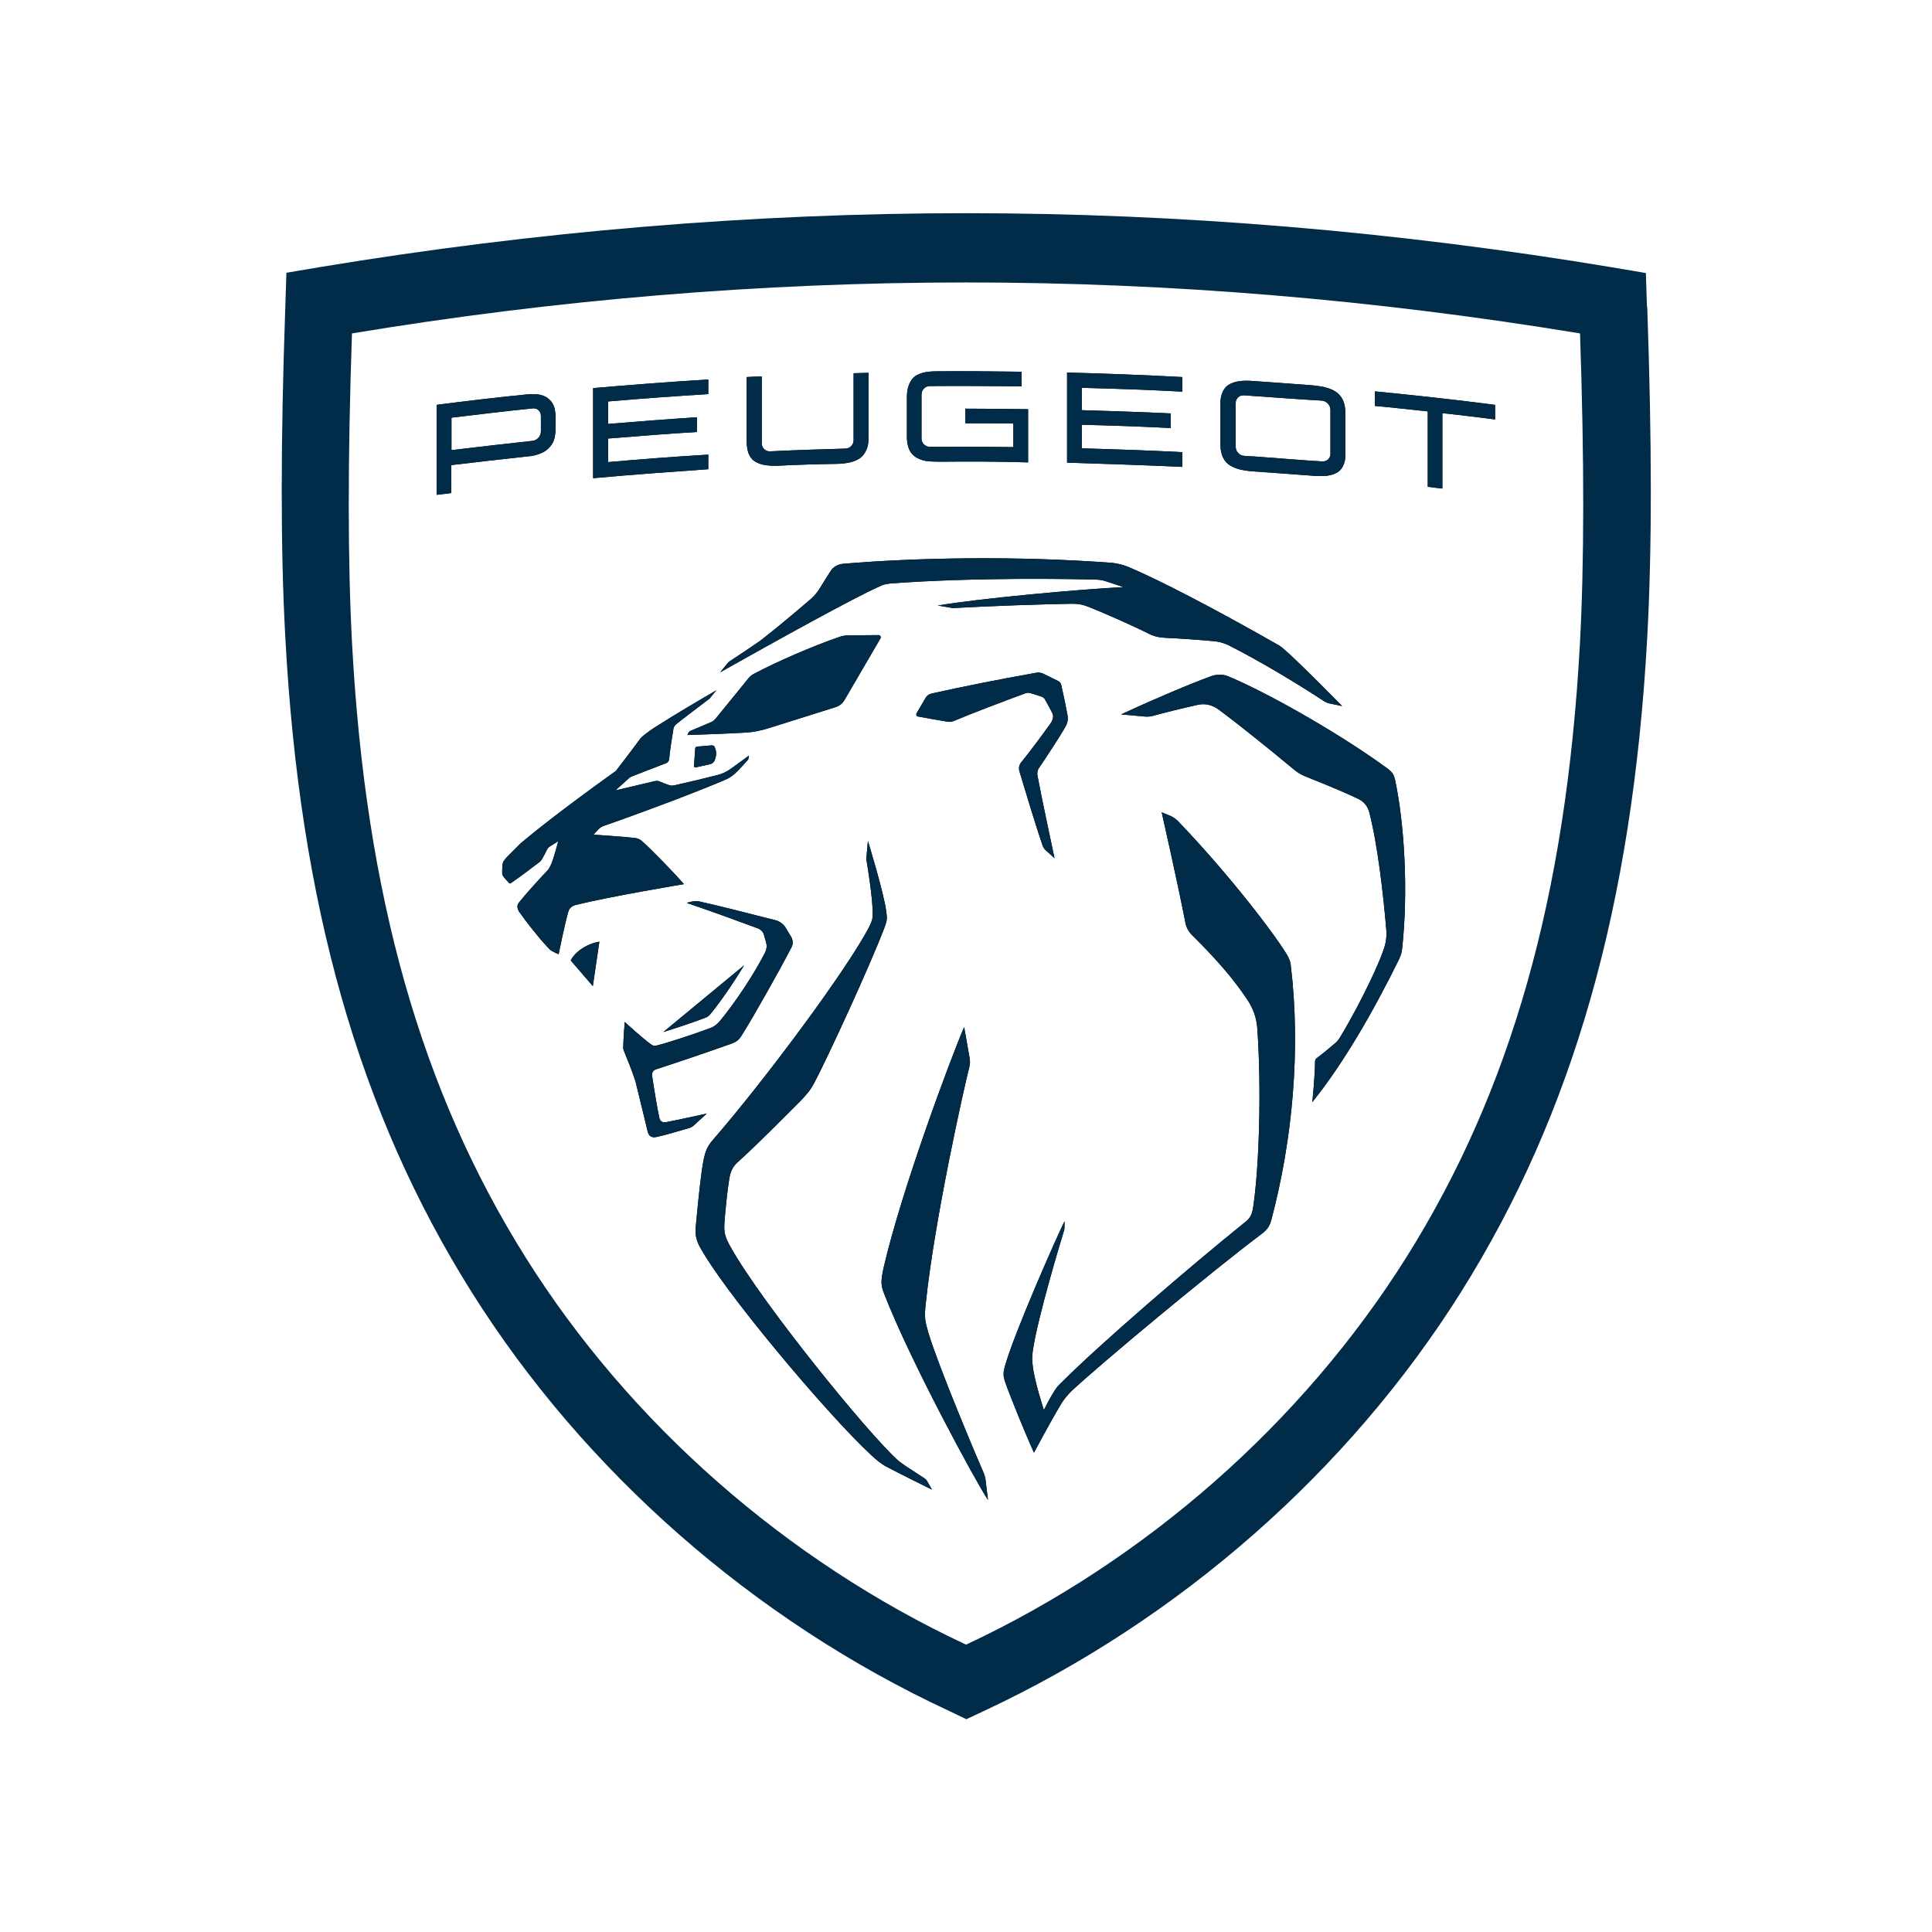<?xml version="1.0" encoding="UTF-8"?>
<svg id="Layer_1" xmlns="http://www.w3.org/2000/svg" viewBox="0 0 141.73 141.73">
  <defs>
    <style>
      .cls-1 {
        fill: #010101;
      }

      .cls-2 {
        fill: #002b49;
      }
    </style>
  </defs>
  <path class="cls-1" d="M40.69,29.98c-.07-.26-.17-.46-.35-.63-.17-.18-.39-.31-.68-.38-.26-.06-.57-.08-.96-.04-2.23.22-4.44.48-6.67.77v6.6c.37-.04.72-.08,1.07-.13v-2.05c1.86-.22,3.74-.44,5.6-.64.39-.02.7-.11.96-.22.29-.11.51-.28.68-.48.18-.2.28-.41.35-.68.04-.22.07-.44.07-.68v-.76c0-.24-.03-.48-.07-.68ZM39.68,31.66c0,.33-.26.64-.61.68-1.99.22-3.98.44-5.95.68v-2.38c1.99-.24,3.96-.48,5.95-.68.33-.05.61.2.61.55v1.15Z"/>
  <path class="cls-1" d="M43.97,69.08l-.48,3.26-1.62-1.88c.31-.63,1.16-1.22,2.1-1.38Z"/>
  <path class="cls-1" d="M51.96,34.42c-2.82.2-5.62.4-8.45.66v-6.61c2.8-.24,5.63-.46,8.45-.63v1.07c-2.45.15-4.9.33-7.35.54v1.65c2.16-.18,4.33-.35,6.52-.49v1.08c-2.17.13-4.33.3-6.52.48v1.73c2.45-.22,4.9-.4,7.35-.55v1.07Z"/>
  <path class="cls-1" d="M52.44,54.84c.15.3.11.65-.02.96-.04.11-.2.24-.33.26l-1.07.24c-.07,0-.11-.04-.11-.11l.09-1.27c0-.08.06-.15.15-.15l1.07-.09c.11,0,.2.05.22.16Z"/>
  <path class="cls-1" d="M51.74,74.66c-.79.31-2.12.75-3.08,1.05l5.93-4.9c-.81,1.34-1.78,2.74-2.5,3.61-.09.11-.22.2-.35.24Z"/>
  <path class="cls-1" d="M42.22,66.39c-.33.09-.48.29-.54.53-.22.72-.7,3.08-.7,3.08,0,0-.18-.06-.42-.2-.18-.08-.26-.17-.44-.37-.59-.63-1.55-1.84-2.03-2.54-.13-.19-.2-.46-.03-.67.51-.64,1.54-1.78,2.11-2.37.06-.06.13-.17.21-.33.24-.48.57-1.81.57-1.81,0,0-.43.28-.59.37-.13.09-.17.13-.24.26-.09.2-.24.48-.37.7-.04.07-.13.18-.2.22-.72.55-1.51,1.14-2.08,1.53-.04.03-.08.03-.13-.02-.08-.09-.39-.41-.43-.5-.05-.07-.07-.13-.07-.22,0-.15,0-.39.02-.59.02-.22.09-.33.35-.61l.99-.99c.85-.72,3.02-2.47,6.85-5.21.08-.04.15-.11.19-.17.42-.55,1.56-2.04,1.75-2.32.05-.04.09-.09.13-.13.46-.37.68-.53,1.14-.81,1.05-.68,3.13-1.91,4.29-2.58l-.44.54s-.04.05-.06.07c-.37.28-2.02,1.53-2.45,1.88-.11.11-.18.2-.2.35-.09.55-.26,1.6-.31,2.19-.02.17-.08.26-.26.33-.77.3-1.66.63-2.38.92-.16.06-.2.08-.29.15-.05.06-.87.78-1.01.91.24-.05,2.13-.5,2.85-.67.2-.04.26-.04.44.04.17.07.43.18.57.22.21.09.32.07.56.02.86-.19,2.32-.54,3.09-.74.39-.11.61-.22.96-.46.37-.26,1.32-.96,1.32-.96,0,0,0,.13-.03.2,0,.04-.02.08-.06.13-.2.22-.53.59-.7.76-.4.4-.61.55-1.1.75-2.18.92-5.95,2.34-8.77,3.32-.18.07-.26.13-.39.26-.16.16-.35.38-.35.38,0,0,2.29.15,2.99.24.24.02.4.09.57.24.59.5,2.5,2.47,3.07,3.15,0,0-5.43.9-7.95,1.53Z"/>
  <path class="cls-1" d="M51.85,81.69s-.63.57-1.01.92c-.06.04-.15.1-.24.13-.59.17-2.01.59-2.45.67-.35.07-.57-.06-.65-.45,0,0-.62-2.59-.84-3.46-.02-.13-.06-.24-.11-.37-.17-.53-.56-1.51-.78-2.04-.02-.06-.05-.13-.05-.2,0-.59.11-1.92.11-1.92,0,0,1.32,1.22,1.95,1.66.13.09.22.11.39.07.88-.22,2.87-.88,3.96-1.29.25-.09.46-.27.64-.46,1.14-1.36,2.56-3.5,3.37-5.1.11-.24.13-.48.06-.72l-.17-.59c-.04-.16-.22-.35-.39-.42-1.95-.72-3.46-1.27-5.26-1.88l.22-.07c.27-.06.53-.09.79-.02,1.18.26,3.65.88,5.51,1.36.27.06.6.3.73.54l.41.68c.13.22.16.53.02.77-.89,1.73-2.77,5.05-3.54,6.28-.26.44-.39.61-.88.79-1.83.65-4.11,1.42-5.47,1.86-.28.08-.37.26-.32.56.08.57.39,2.48.52,3.02.04.2.2.38.5.31.81-.15,2.98-.63,2.98-.63Z"/>
  <path class="cls-1" d="M54.89,33.2c-.06-.22-.11-.46-.11-.77v-4.77c.37-.02.72-.04,1.1-.04v4.9c0,.35.28.61.61.59,1.84-.09,3.68-.15,5.51-.2.35,0,.62-.28.62-.63v-4.9c.37,0,.72-.03,1.09-.03v4.77c0,.29-.02.55-.11.77-.09.26-.24.5-.46.68-.2.15-.46.28-.79.35-.28.06-.61.11-1.03.11-1.37.02-2.77.06-4.15.13-.42.02-.77,0-1.03-.04-.33-.05-.59-.16-.79-.29-.22-.15-.37-.37-.46-.63Z"/>
  <path class="cls-1" d="M54.76,53.74c-1.09.07-4.33.18-4.33.18l.06-.15c.05-.07.11-.14.18-.16l1.53-.65c.11-.05.2-.14.28-.22l2.37-2.91c.11-.16.28-.31.46-.4,1.55-.83,4.33-2.05,6.28-2.71.19-.07.44-.11.63-.11l2.23-.02c.11,0,.2.13.14.24l-2.63,4.51c-.15.26-.39.46-.68.54l-4.9,1.54c-.57.17-1.05.28-1.62.32Z"/>
  <path class="cls-1" d="M67.98,108.6l.39.68s-2.49-1.23-3.39-1.71c-.2-.11-.37-.24-.55-.37-2.58-2.12-10.48-11.38-12.8-15.23-.59-.96-.66-1.27-.57-2.19.16-1.7.37-3.83.57-4.77.13-.57.24-.9.68-1.4,3.85-4.44,9.93-12.62,11.49-15.69.19-.39.22-.54.22-.92,0-1.11-.35-3.26-.44-3.8-.02-.09-.02-.18-.02-.27l.11-1.24s1.16,3.76,1.35,5.2c.07.51.05.66-.13,1.14-1.05,2.78-4.16,9.52-5.16,11.42-.26.49-.51.79-.99,1.3-1.11,1.11-3.24,3.26-4.55,4.44-.48.41-.61.78-.7,1.35-.15.9-.3,2.45-.35,3.24-.04.68.07,1.01.46,1.71,2.32,4.13,10.04,13.63,12.25,15.62.16.13.29.24.62.46s1.38.9,1.38.9c.04.04.08.06.13.13Z"/>
  <path class="cls-1" d="M72.29,108.49l.19,1.55c-.89-1.33-5.73-10.24-7.63-15.16-.22-.57-.26-.85-.02-1.92,1.31-5.67,4.9-15.3,5.9-17.62,0,0,.31,1.77.4,2.28.04.28.04.37-.02.65-.35,1.34-2.56,11.18-3.2,17.38-.11,1-.06,1.24.2,2.14.76,2.52,3.54,9.1,4.07,10.31.04.13.09.26.11.39h0Z"/>
  <path class="cls-1" d="M66.64,32.82c-.06-.21-.11-.45-.11-.76v-2.93c0-.64.18-1.12.48-1.43.33-.3.86-.46,1.67-.46,2.08-.02,4.18,0,6.26.03v1.07c-2.24-.02-4.47-.04-6.72-.02-.35,0-.62.28-.62.63v3.22c0,.35.29.61.62.61h.68c1.81-.02,3.63,0,5.44.02v-1.73c-1.18-.02-2.34-.02-3.52-.02v-1.07c1.53,0,3.06.02,4.6.04v3.9c-2.15-.07-4.34-.07-6.5-.05-.42,0-.77-.02-1.03-.06-.33-.07-.59-.18-.79-.33-.22-.17-.37-.39-.46-.66Z"/>
  <path class="cls-1" d="M76.2,56.37c-.11.17-.13.37-.08.59.24,1.33,1.24,6,1.24,6l-.63-.57c-.13-.11-.2-.24-.26-.4-.46-1.33-1.29-4.09-1.69-5.42-.06-.22-.02-.46.13-.64.66-.81,1.62-2.1,2.19-2.91.15-.24.2-.48.11-.68-.13-.26-.33-.65-.55-1.03-.06-.1-.15-.17-.26-.21l-.76-.24c-.16-.05-.29-.05-.42,0-1.66.61-3.9,1.46-5.25,2.03-.2.07-.29.09-.53.04-.39-.06-1.53-.26-2.1-.37-.11-.02-.15-.13-.11-.22l.68-1.16c.09-.15.24-.26.42-.3,2.14-.48,4.99-1.05,7.7-1.53.17-.03.33,0,.48.06l1.12.55c.11.06.19.15.22.28.15.64.32,1.49.46,2.21.06.31,0,.62-.16.88-.46.81-1.42,2.25-1.95,3.04Z"/>
  <path class="cls-1" d="M86.73,34.25c-2.82-.13-5.62-.22-8.45-.31v-6.61c2.83.07,5.65.18,8.45.33v1.07c-2.45-.13-4.9-.22-7.37-.28v1.64c2.16.07,4.35.13,6.52.24v1.07c-2.17-.11-4.36-.19-6.52-.24v1.73c2.45.07,4.92.15,7.37.28v1.08Z"/>
  <path class="cls-1" d="M93.29,89.39c-.13.52-.28.79-.78,1.16-3.72,2.8-11.69,9.43-13.9,11.49-.28.28-.55.59-.74.91-.75,1.23-2.02,3.62-2.02,3.62-.54-1.19-1.72-4.05-2.12-5.21-.13-.4-.15-.59-.02-1.1.66-2.4,3.76-9.41,4.38-10.67v.52c0,.07-.03.15-.05.22-.26.83-1.92,6.35-2.27,8.73-.07.55-.07.68,0,1.2.13,1.12.81,3.18.81,3.18,0,0,.39-.81.76-1.38.18-.29.29-.42.59-.7,2.8-2.8,9.37-8.45,13.33-11.64.44-.33.59-.57.68-1.21.46-3.17.59-8.86.3-12.99-.04-.79-.3-1.54-.74-2.19-1.01-1.51-2.21-2.91-4.05-4.73-.26-.26-.44-.59-.5-.96-.55-2.85-1.73-8.05-1.73-8.05l.68.28c.19.09.37.22.52.37,4.09,4.27,7.38,8.71,8.03,9.87.13.24.22.46.24.7.75,6.24.11,12.85-1.4,18.58h0Z"/>
  <path class="cls-1" d="M64.52,43.02c-1.88.83-7.37,3.87-11.69,6.3,0,0,.44-.54.53-.65.07-.09.09-.11.2-.18.26-.17,1.68-1.11,2.12-1.42.07-.04.11-.09.2-.15,1.02-.79,2.67-2.17,3.65-3.02.22-.2.42-.44.57-.68.33-.53.66-1.07.87-1.38.18-.26.49-.44.88-.48,5.4-.46,12.74-.59,19.74-.07.39.05.78.13,1.16.29,2.29.96,6.36,3.08,10.89,5.66.22.11.4.25.57.4,1.21,1.05,4.25,4.16,4.25,4.16l-.94-.2c-.13-.02-.27-.09-.37-.15-1.93-1.27-4.73-2.96-7.07-4.14-.29-.13-.59-.22-.9-.26-1.14-.11-2.69-.22-3.7-.26-.5-.03-.85-.11-1.33-.36-.94-.48-3.2-1.48-4.31-1.92-.48-.18-.75-.22-1.21-.22-1.92.02-6.3.18-8.55.31-.07.02-.16.02-.22,0l-1.07-.18c3.04-.52,10.52-1.2,13.63-1.35l-1.27-.42c-.26-.09-.5-.13-.77-.13-1.72-.05-8.84-.18-15.01.28-.3.02-.61.09-.85.22Z"/>
  <path class="cls-1" d="M98.59,29.54c-.09-.28-.24-.5-.46-.7-.22-.17-.46-.3-.79-.39-.26-.09-.61-.13-1.03-.18-1.46-.11-2.93-.22-4.39-.32-.42-.03-.75-.03-1.03.02-.33.04-.59.15-.79.28-.22.15-.37.37-.46.64-.09.21-.11.48-.11.76v2.96c0,.28.04.54.11.76.09.26.24.5.46.68.2.15.46.28.79.37.26.07.61.13,1.03.16,1.46.1,2.93.21,4.39.32.42.03.75.03,1.03,0,.33-.04.59-.13.79-.26.22-.15.37-.35.46-.61.09-.22.11-.48.11-.77v-2.95c0-.29-.05-.55-.11-.77ZM97.6,33.28c0,.35-.26.59-.61.57-.2-.02-.39-.02-.59-.04h-.09c-1.46-.11-2.91-.22-4.37-.33h-.13c-.18-.02-.38-.02-.55-.04-.33-.02-.61-.31-.61-.66v-3.22c0-.32.26-.59.61-.56,1.9.13,3.81.28,5.73.39.33.04.61.33.61.68,0,0,0,3.21,0,3.21Z"/>
  <path class="cls-1" d="M102.33,57.16c.7,3.24.99,8.22.53,12.43-.03.3-.09.48-.24.81-1.93,3.91-4.07,7.61-6.35,10.45,0,0,.2-1.94.2-2.97,0-.11.04-.2.13-.26.44-.33,1-.79,1.33-1.08.16-.13.24-.24.33-.37.92-1.49,2.58-4.62,3.24-6.5.17-.48.24-.96.2-1.44-.22-2.63-.64-6.28-1.25-8.64-.11-.42-.37-.75-.74-.95-.53-.26-1.58-.74-3.94-1.68-.33-.13-.64-.33-.9-.55-1.55-1.29-3.98-3.26-5.49-4.37-.44-.33-.99-.46-1.53-.33-1.1.24-2.5.59-3.29.81-.28.06-.37.06-.65.04-.53-.06-1.67-.15-1.67-.15,2.59-1.2,5.04-2.23,6.59-2.8.44-.16.9-.16,1.31.02,3.24,1.36,8.69,4.55,11.71,6.8.28.22.39.38.48.73h0Z"/>
  <path class="cls-1" d="M104.74,30.18c-1.29-.13-2.58-.29-3.88-.4v-1.07c2.94.29,5.89.61,8.82.99v1.07c-1.29-.16-2.58-.33-3.87-.46v5.53c-.35-.04-.72-.08-1.07-.13,0,0,0-5.53,0-5.53Z"/>
  <g>
    <path class="cls-2" d="M58.06,69.5c-.89,1.73-2.77,5.05-3.54,6.28-.26.44-.39.61-.88.79-1.83.65-4.11,1.42-5.47,1.86-.28.08-.37.26-.32.56.08.57.39,2.48.52,3.02.04.2.2.38.5.31.81-.15,2.98-.63,2.98-.63,0,0-.63.57-1.01.92-.06.04-.15.1-.24.13-.59.17-2.01.59-2.45.67-.35.07-.57-.06-.65-.45,0,0-.62-2.59-.84-3.46-.02-.13-.06-.24-.11-.37-.17-.53-.56-1.51-.78-2.04-.02-.06-.05-.13-.05-.2,0-.59.11-1.92.11-1.92,0,0,1.32,1.22,1.95,1.66.13.09.22.11.39.07.88-.22,2.87-.88,3.96-1.29.25-.09.46-.27.64-.46,1.14-1.36,2.56-3.5,3.37-5.1.11-.24.13-.48.06-.72l-.17-.59c-.04-.16-.22-.35-.39-.42-1.95-.72-3.46-1.27-5.26-1.88l.22-.07c.27-.06.53-.09.79-.02,1.18.26,3.65.88,5.51,1.36.27.06.6.3.73.54l.41.68c.13.22.16.53.02.77Z"/>
    <path class="cls-2" d="M54.59,70.81c-.81,1.34-1.78,2.74-2.5,3.61-.09.11-.22.2-.35.24-.79.31-2.12.75-3.08,1.05,0,0,5.93-4.9,5.93-4.9Z"/>
    <path class="cls-2" d="M52.42,55.8c-.04.11-.2.24-.33.26l-1.07.24c-.07,0-.11-.04-.11-.11l.09-1.27c0-.08.06-.15.15-.15l1.07-.09c.11,0,.2.05.22.16.15.3.11.65-.02.96Z"/>
    <path class="cls-2" d="M43.97,69.08l-.48,3.26-1.62-1.88c.31-.63,1.16-1.22,2.1-1.38Z"/>
    <path class="cls-2" d="M93.29,89.39c-.13.52-.28.79-.78,1.16-3.72,2.8-11.69,9.43-13.9,11.49-.28.28-.55.59-.74.91-.75,1.23-2.02,3.62-2.02,3.62-.54-1.19-1.72-4.05-2.12-5.21-.13-.4-.15-.59-.02-1.1.66-2.4,3.76-9.41,4.38-10.67v.52c0,.07-.03.15-.05.22-.26.83-1.92,6.35-2.27,8.73-.07.55-.07.68,0,1.2.13,1.12.81,3.18.81,3.18,0,0,.39-.81.76-1.38.18-.29.29-.42.59-.7,2.8-2.8,9.37-8.45,13.33-11.64.44-.33.59-.57.68-1.21.46-3.17.59-8.86.3-12.99-.04-.79-.3-1.54-.74-2.19-1.01-1.51-2.21-2.91-4.05-4.73-.26-.26-.44-.59-.5-.96-.55-2.85-1.73-8.05-1.73-8.05l.68.28c.19.09.37.22.52.37,4.09,4.27,7.38,8.71,8.03,9.87.13.24.22.46.24.7.75,6.24.11,12.85-1.4,18.58h0Z"/>
    <path class="cls-2" d="M76.2,56.37c-.11.17-.13.37-.08.59.24,1.33,1.24,6,1.24,6l-.63-.57c-.13-.11-.2-.24-.26-.4-.46-1.33-1.29-4.09-1.69-5.42-.06-.22-.02-.46.13-.64.66-.81,1.62-2.1,2.19-2.91.15-.24.2-.48.11-.68-.13-.26-.33-.65-.55-1.03-.06-.1-.15-.17-.26-.21l-.76-.24c-.16-.05-.29-.05-.42,0-1.66.61-3.9,1.46-5.25,2.03-.2.07-.29.09-.53.04-.39-.06-1.53-.26-2.1-.37-.11-.02-.15-.13-.11-.22l.68-1.16c.09-.15.24-.26.42-.3,2.14-.48,4.99-1.05,7.7-1.53.17-.03.33,0,.48.06l1.12.55c.11.06.19.15.22.28.15.64.32,1.49.46,2.21.06.31,0,.62-.16.88-.46.81-1.42,2.25-1.95,3.04Z"/>
    <path class="cls-2" d="M102.86,69.59c-.03.3-.09.48-.24.81-1.93,3.91-4.07,7.61-6.35,10.45,0,0,.2-1.94.2-2.97,0-.11.04-.2.13-.26.44-.33,1-.79,1.33-1.08.16-.13.24-.24.33-.37.92-1.49,2.58-4.62,3.24-6.5.17-.48.24-.96.2-1.44-.22-2.63-.64-6.28-1.25-8.64-.11-.42-.37-.75-.74-.95-.53-.26-1.58-.74-3.94-1.68-.33-.13-.64-.33-.9-.55-1.55-1.29-3.98-3.26-5.49-4.37-.44-.33-.99-.46-1.53-.33-1.1.24-2.5.59-3.29.81-.28.06-.37.06-.65.04-.53-.06-1.67-.15-1.67-.15,2.59-1.2,5.04-2.23,6.59-2.8.44-.16.9-.16,1.31.02,3.24,1.36,8.69,4.55,11.71,6.8.28.22.39.38.48.73.7,3.24.99,8.22.53,12.43h0Z"/>
    <path class="cls-2" d="M72.48,110.04c-.89-1.33-5.73-10.24-7.63-15.16-.22-.57-.26-.85-.02-1.92,1.31-5.67,4.9-15.3,5.9-17.62,0,0,.31,1.77.4,2.28.04.28.04.37-.02.65-.35,1.34-2.56,11.18-3.2,17.38-.11,1-.06,1.24.2,2.14.76,2.52,3.54,9.1,4.07,10.31.04.13.09.26.11.39l.19,1.55h0Z"/>
    <path class="cls-2" d="M68.37,109.28s-2.49-1.23-3.39-1.71c-.2-.11-.37-.24-.55-.37-2.58-2.12-10.48-11.38-12.8-15.23-.59-.96-.66-1.27-.57-2.19.16-1.7.37-3.83.57-4.77.13-.57.24-.9.68-1.4,3.85-4.44,9.93-12.62,11.49-15.69.19-.39.22-.54.22-.92,0-1.11-.35-3.26-.44-3.8-.02-.09-.02-.18-.02-.27l.11-1.24s1.16,3.76,1.35,5.2c.07.51.05.66-.13,1.14-1.05,2.78-4.16,9.52-5.16,11.42-.26.49-.51.79-.99,1.3-1.11,1.11-3.24,3.26-4.55,4.44-.48.41-.61.78-.7,1.35-.15.9-.3,2.45-.35,3.24-.04.68.07,1.01.46,1.71,2.32,4.13,10.04,13.63,12.25,15.62.16.13.29.24.62.46s1.38.9,1.38.9c.04.04.08.06.13.13l.39.68Z"/>
    <path class="cls-2" d="M64.59,46.83l-2.63,4.51c-.15.26-.39.46-.68.54l-4.9,1.54c-.57.17-1.05.28-1.62.32-1.09.07-4.33.18-4.33.18l.06-.15c.05-.07.11-.14.18-.16l1.53-.65c.11-.05.2-.14.28-.22l2.37-2.91c.11-.16.28-.31.46-.4,1.55-.83,4.33-2.05,6.28-2.71.19-.07.44-.11.63-.11l2.23-.02c.11,0,.2.13.14.24Z"/>
    <path class="cls-2" d="M98.46,51.8l-.94-.2c-.13-.02-.27-.09-.37-.15-1.93-1.27-4.73-2.96-7.07-4.14-.29-.13-.59-.22-.9-.26-1.14-.11-2.69-.22-3.7-.26-.5-.03-.85-.11-1.33-.36-.94-.48-3.2-1.48-4.31-1.92-.48-.18-.75-.22-1.21-.22-1.92.02-6.3.18-8.55.31-.07.02-.16.02-.22,0l-1.07-.18c3.04-.52,10.52-1.2,13.63-1.35l-1.27-.42c-.26-.09-.5-.13-.77-.13-1.72-.05-8.84-.18-15.01.28-.3.02-.61.09-.85.22-1.88.83-7.37,3.87-11.69,6.3,0,0,.44-.54.53-.65.07-.09.09-.11.2-.18.26-.17,1.68-1.11,2.12-1.42.07-.04.11-.09.2-.15,1.02-.79,2.67-2.17,3.65-3.02.22-.2.42-.44.57-.68.33-.53.66-1.07.87-1.38.18-.26.49-.44.88-.48,5.4-.46,12.74-.59,19.74-.07.39.05.78.13,1.16.29,2.29.96,6.36,3.08,10.89,5.66.22.11.4.25.57.4,1.21,1.05,4.25,4.16,4.25,4.16Z"/>
    <path class="cls-2" d="M54.94,55.43s0,.13-.03.2c0,.04-.02.08-.06.13-.2.22-.53.59-.7.76-.4.4-.61.55-1.1.75-2.18.92-5.95,2.34-8.77,3.32-.18.07-.26.13-.39.26-.16.16-.35.38-.35.38,0,0,2.29.15,2.99.24.24.02.4.09.57.24.59.5,2.5,2.47,3.07,3.15,0,0-5.43.9-7.95,1.53-.33.09-.48.29-.54.53-.22.72-.7,3.08-.7,3.08,0,0-.18-.06-.42-.2-.18-.08-.26-.17-.44-.37-.59-.63-1.55-1.84-2.03-2.54-.13-.19-.2-.46-.03-.67.51-.64,1.54-1.78,2.11-2.37.06-.06.13-.17.21-.33.24-.48.57-1.81.57-1.81,0,0-.43.28-.59.37-.13.09-.17.13-.24.26-.09.2-.24.48-.37.7-.04.07-.13.18-.2.22-.72.55-1.51,1.14-2.08,1.53-.04.03-.08.03-.13-.02-.08-.09-.39-.41-.43-.5-.05-.07-.07-.13-.07-.22,0-.15,0-.39.02-.59.02-.22.09-.33.35-.61l.99-.99c.85-.72,3.02-2.47,6.85-5.21.08-.04.15-.11.19-.17.42-.55,1.56-2.04,1.75-2.32.05-.04.09-.09.13-.13.46-.37.68-.53,1.14-.81,1.05-.68,3.13-1.91,4.29-2.58l-.44.54s-.04.05-.06.07c-.37.28-2.02,1.53-2.45,1.88-.11.11-.18.2-.2.35-.09.55-.26,1.6-.31,2.19-.02.17-.08.26-.26.33-.77.3-1.66.63-2.38.92-.16.06-.2.08-.29.15-.05.06-.87.78-1.01.91.24-.05,2.13-.5,2.85-.67.2-.04.26-.04.44.04.17.07.43.18.57.22.21.09.32.07.56.02.86-.19,2.32-.54,3.09-.74.39-.11.61-.22.96-.46.37-.26,1.32-.96,1.32-.96Z"/>
  </g>
  <g>
    <path class="cls-2" d="M44.61,29.45v1.65c2.16-.18,4.33-.35,6.52-.49v1.08c-2.17.13-4.33.3-6.52.48v1.73c2.45-.22,4.9-.4,7.35-.55v1.07c-2.82.2-5.62.4-8.45.66v-6.61c2.8-.24,5.63-.46,8.45-.63v1.07c-2.45.15-4.9.33-7.35.54Z"/>
    <path class="cls-2" d="M40.69,29.98c-.07-.26-.17-.46-.35-.63-.17-.18-.39-.31-.68-.38-.26-.06-.57-.08-.96-.04-2.23.22-4.44.48-6.67.77v6.6c.37-.04.72-.08,1.07-.13v-2.05c1.86-.22,3.74-.44,5.6-.64.39-.02.7-.11.96-.22.29-.11.51-.28.68-.48.18-.2.28-.41.35-.68.04-.22.07-.44.07-.68v-.76c0-.24-.03-.48-.07-.68ZM39.68,31.66c0,.33-.26.64-.61.68-1.99.22-3.98.44-5.95.68v-2.38c1.99-.24,3.96-.48,5.95-.68.33-.05.61.2.61.55v1.15Z"/>
    <path class="cls-2" d="M98.59,29.54c-.09-.28-.24-.5-.46-.7-.22-.17-.46-.3-.79-.39-.26-.09-.61-.13-1.03-.18-1.46-.11-2.93-.22-4.39-.32-.42-.03-.75-.03-1.03.02-.33.04-.59.15-.79.28-.22.15-.37.37-.46.64-.09.21-.11.48-.11.76v2.96c0,.28.04.54.11.76.09.26.24.5.46.68.2.15.46.28.79.37.26.07.61.13,1.03.16,1.46.1,2.93.21,4.39.32.42.03.75.03,1.03,0,.33-.04.59-.13.79-.26.22-.15.37-.35.46-.61.09-.22.11-.48.11-.77v-2.95c0-.29-.05-.55-.11-.77ZM97.6,33.28c0,.35-.26.59-.61.57-.2-.02-.39-.02-.59-.04h-.09c-1.46-.11-2.91-.22-4.37-.33h-.13c-.18-.02-.38-.02-.55-.04-.33-.02-.61-.31-.61-.66v-3.22c0-.32.26-.59.61-.56,1.9.13,3.81.28,5.73.39.33.04.61.33.61.68,0,0,0,3.21,0,3.21Z"/>
    <path class="cls-2" d="M109.68,29.7v1.07c-1.29-.16-2.58-.33-3.87-.46v5.53c-.35-.04-.72-.08-1.07-.13v-5.53c-1.29-.13-2.58-.29-3.88-.4v-1.07c2.94.29,5.89.61,8.82.99Z"/>
    <path class="cls-2" d="M79.36,28.45v1.64c2.16.07,4.35.13,6.52.24v1.07c-2.17-.11-4.36-.19-6.52-.24v1.73c2.45.07,4.92.15,7.37.28v1.08c-2.82-.13-5.62-.22-8.45-.31v-6.61c2.83.07,5.65.18,8.45.33v1.07c-2.45-.13-4.9-.22-7.37-.28Z"/>
    <path class="cls-2" d="M75.42,30.02v3.9c-2.15-.07-4.34-.07-6.5-.05-.42,0-.77-.02-1.03-.06-.33-.07-.59-.18-.79-.33-.22-.17-.37-.39-.46-.66-.06-.21-.11-.45-.11-.76v-2.93c0-.64.18-1.12.48-1.43.33-.3.86-.46,1.67-.46,2.08-.02,4.18,0,6.26.03v1.07c-2.24-.02-4.47-.04-6.72-.02-.35,0-.62.28-.62.63v3.22c0,.35.29.61.62.61h.68c1.81-.02,3.63,0,5.44.02v-1.73c-1.18-.02-2.34-.02-3.52-.02v-1.07c1.53,0,3.06.02,4.6.04Z"/>
    <path class="cls-2" d="M63.71,27.35v4.77c0,.29-.02.55-.11.77-.09.26-.24.5-.46.68-.2.15-.46.28-.79.35-.28.06-.61.11-1.03.11-1.37.02-2.77.06-4.15.13-.42.02-.77,0-1.03-.04-.33-.05-.59-.16-.79-.29-.22-.15-.37-.37-.46-.63-.06-.22-.11-.46-.11-.77v-4.77c.37-.02.72-.04,1.1-.04v4.9c0,.35.28.61.61.59,1.84-.09,3.68-.15,5.51-.2.35,0,.62-.28.62-.63v-4.9c.37,0,.72-.03,1.09-.03Z"/>
  </g>
  <path class="cls-2" d="M120.82,22.54l-.08-2.51-2.48-.42c-15.78-2.63-31.72-3.97-47.38-3.97s-31.55,1.33-47.39,3.95l-2.48.42-.08,2.51c-.35,9.97-.35,17.89,0,24.22,1.05,19.61,5.4,34.88,13.67,48.05,8.27,13.16,20.71,24.07,35,30.71l1.29.62,1.28-.6c14.32-6.68,26.75-17.59,35-30.72,8.25-13.14,12.59-28.41,13.67-48.05.35-6.34.35-14.26,0-24.22ZM115.9,47.26c-1.01,18.48-5.06,32.77-12.74,44.99-7.65,12.16-19.11,22.23-32.29,28.4-13.21-6.17-24.68-16.25-32.3-28.39-7.69-12.25-11.74-26.55-12.74-44.99-.32-5.96-.33-13.43-.01-22.81,14.91-2.48,30.07-3.74,45.05-3.74s30.01,1.26,45.04,3.74c.32,9.38.31,16.84-.01,22.81Z"/>
</svg>